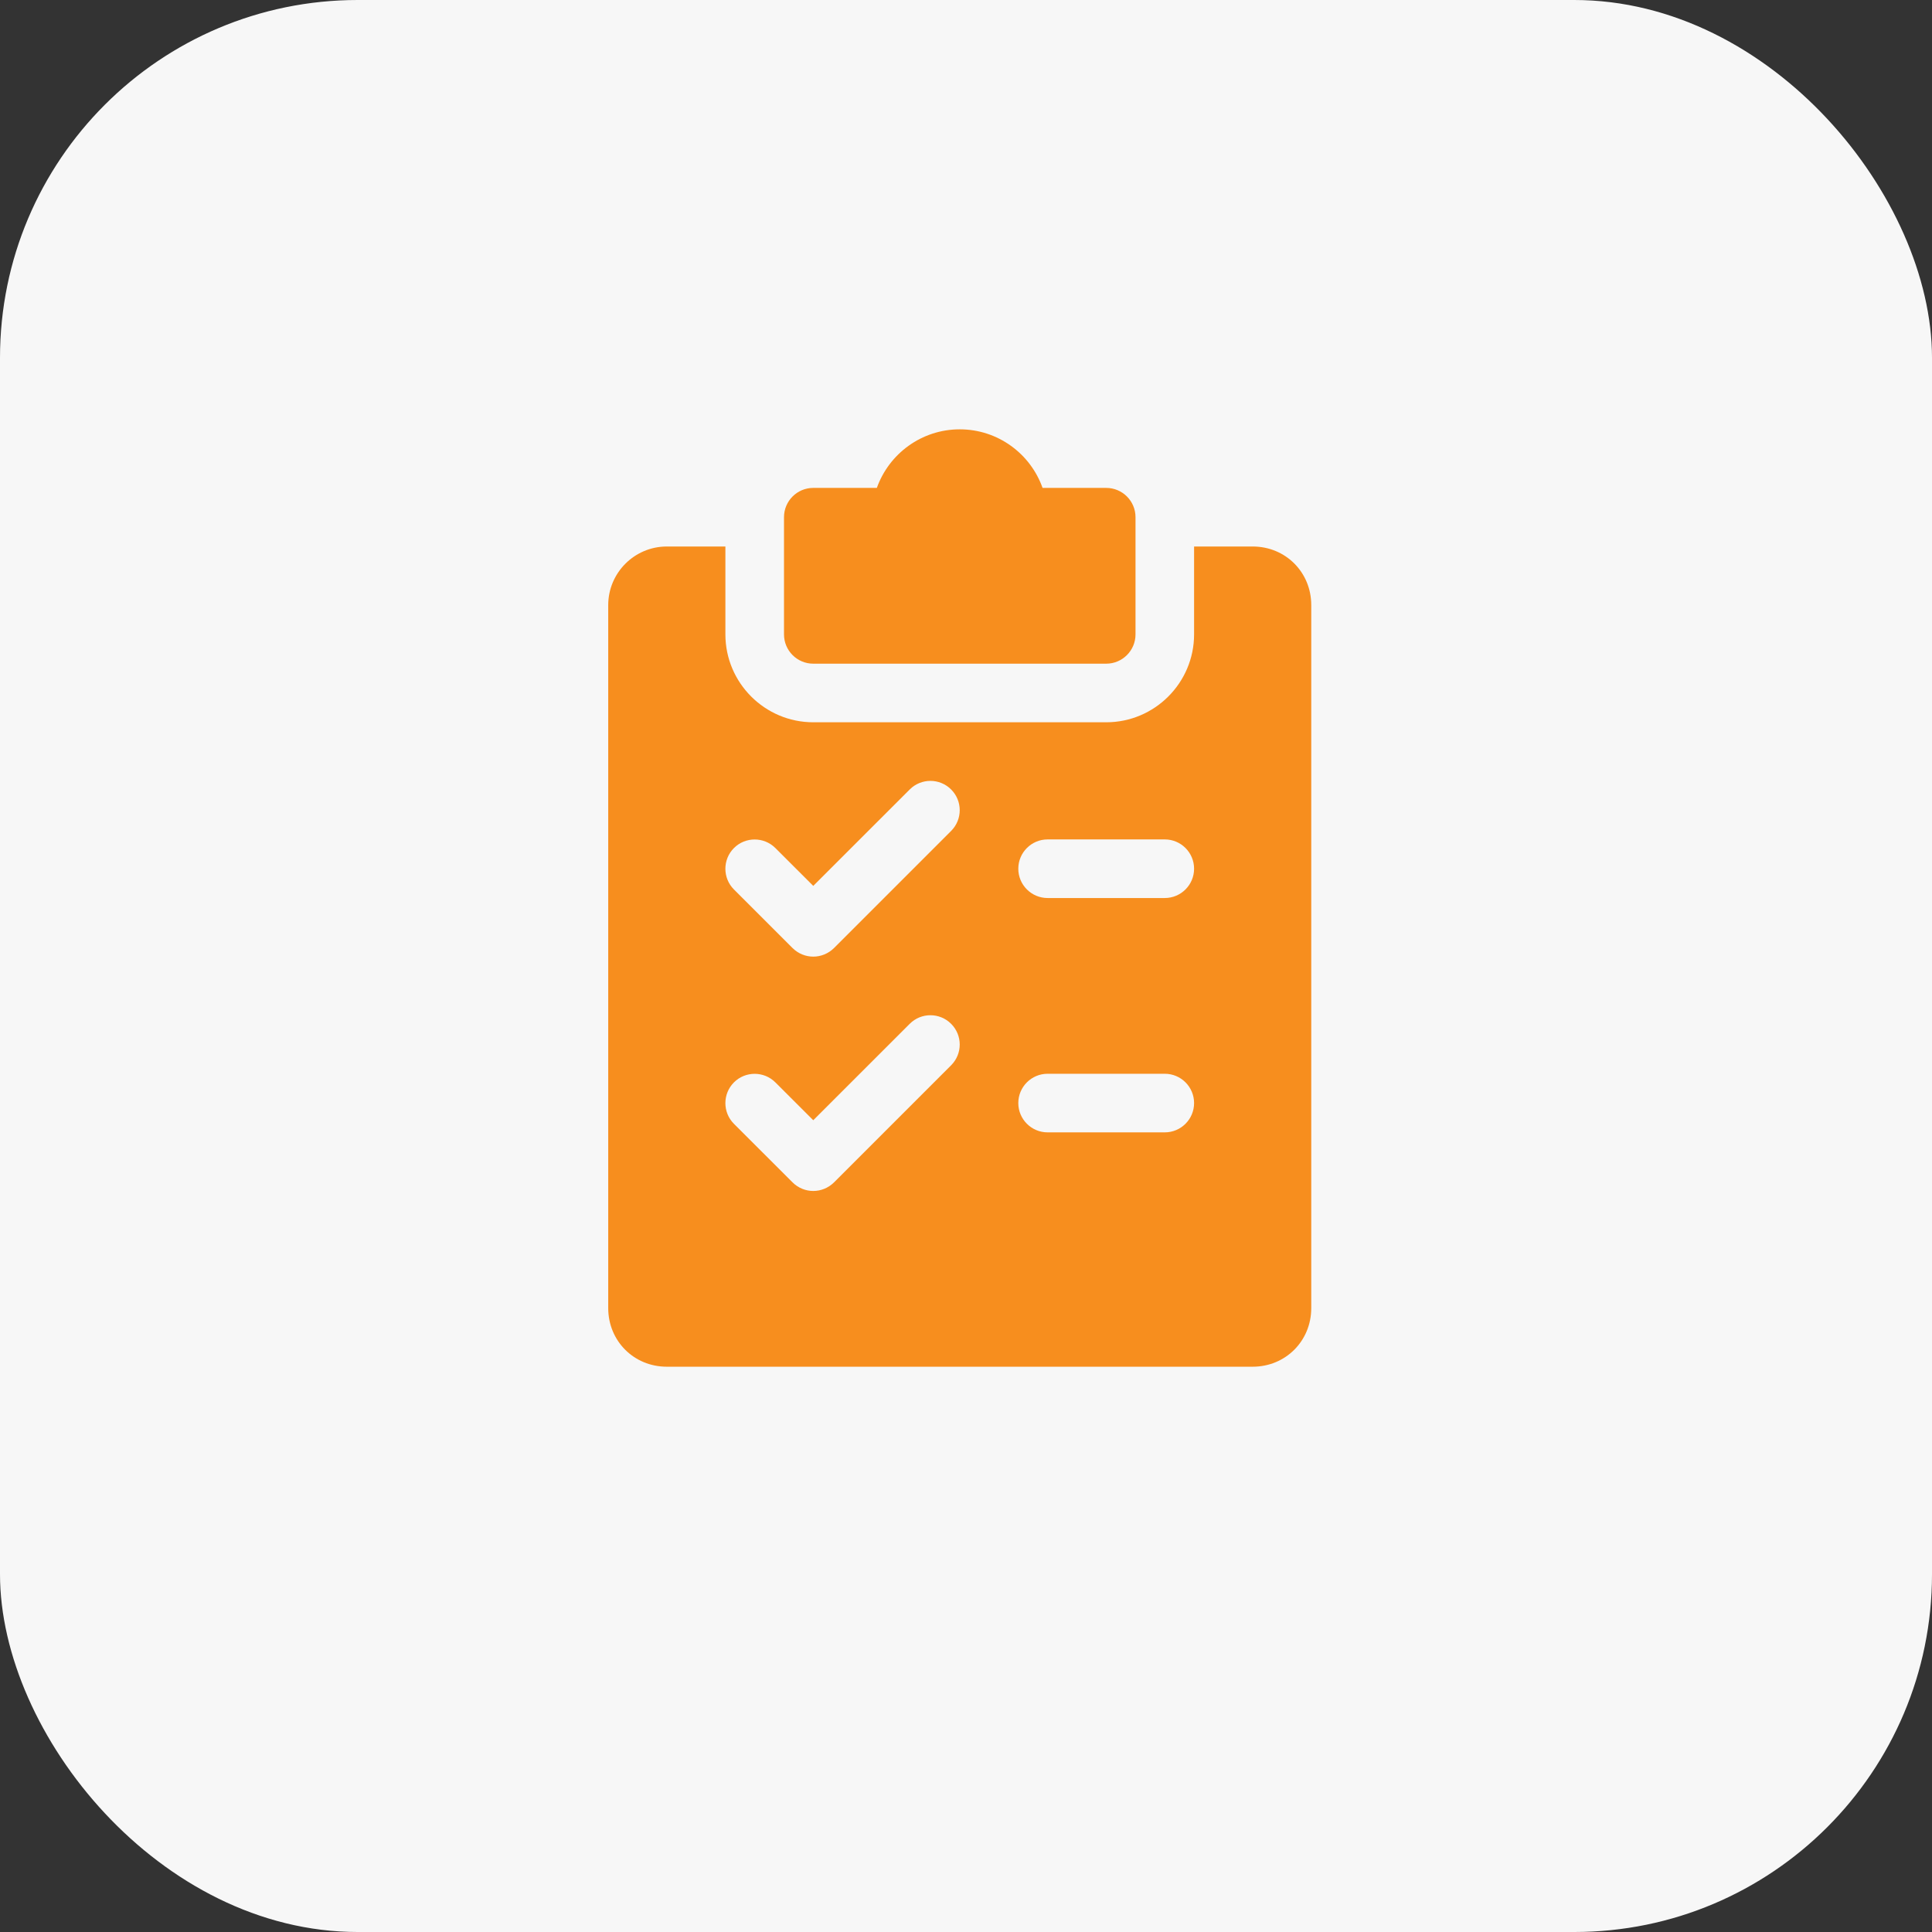 <?xml version="1.0" encoding="UTF-8"?>
<svg width="54px" height="54px" viewBox="0 0 54 54" version="1.1" xmlns="http://www.w3.org/2000/svg" xmlns:xlink="http://www.w3.org/1999/xlink">
    <rect x="0" y="0" width="54" height="54" fill="#333333" stroke="none"/>
    <title>Kitch Man - Track inv</title>
    <g id="Page-1" stroke="none" stroke-width="1" fill="none" fill-rule="evenodd">
        <g id="Kitch-Man---Track-inv" fill-rule="nonzero">
            <rect id="Rectangle-Copy-9" fill="#F7F7F7" x="0" y="0" width="54" height="54" rx="10"></rect>
            <path d="M20.275,15.275 L20.275,17.731 C20.275,19.085 21.377,20.188 22.731,20.188 L30.919,20.188 C32.273,20.188 33.375,19.085 33.375,17.731 L33.375,15.275 L35.013,15.275 C35.931,15.275 36.65,15.994 36.65,16.913 L36.65,36.562 C36.65,37.481 35.931,38.2 35.013,38.2 L18.637,38.2 C17.719,38.2 17,37.481 17,36.562 L17,16.913 C17,16.01 17.735,15.275 18.637,15.275 L20.275,15.275 Z M26.584,28.616 C26.265,28.296 25.746,28.296 25.427,28.616 L22.731,31.311 L21.672,30.253 C21.352,29.934 20.833,29.934 20.514,30.253 C20.195,30.573 20.195,31.092 20.514,31.411 L22.152,33.048 C22.312,33.207 22.522,33.288 22.731,33.288 C22.941,33.288 23.15,33.207 23.311,33.048 L26.586,29.773 C26.905,29.452 26.904,28.935 26.584,28.616 Z M32.556,30.012 L29.281,30.012 C28.829,30.012 28.462,30.379 28.462,30.831 C28.462,31.283 28.829,31.65 29.281,31.65 L32.556,31.65 C33.008,31.65 33.375,31.283 33.375,30.831 C33.375,30.379 33.008,30.012 32.556,30.012 Z M26.584,22.066 C26.265,21.746 25.746,21.746 25.427,22.066 L22.731,24.761 L21.672,23.703 C21.352,23.384 20.833,23.384 20.514,23.703 C20.195,24.023 20.195,24.542 20.514,24.861 L22.152,26.498 C22.312,26.657 22.522,26.738 22.731,26.738 C22.941,26.738 23.15,26.657 23.311,26.498 L26.586,23.223 C26.905,22.902 26.904,22.385 26.584,22.066 Z M32.556,23.462 L29.281,23.462 C28.829,23.462 28.462,23.829 28.462,24.281 C28.462,24.733 28.829,25.1 29.281,25.1 L32.556,25.1 C33.008,25.1 33.375,24.733 33.375,24.281 C33.375,23.829 33.008,23.462 32.556,23.462 Z M26.825,12 C27.893,12 28.803,12.684 29.14,13.637 L30.919,13.637 C31.371,13.637 31.738,14.004 31.738,14.456 L31.738,17.731 C31.738,18.183 31.371,18.55 30.919,18.55 L22.731,18.55 C22.279,18.55 21.913,18.183 21.913,17.731 L21.913,14.456 C21.913,14.004 22.279,13.637 22.731,13.637 L24.508,13.637 C24.847,12.684 25.757,12 26.825,12 Z" id="Combined-Shape" fill="#F78E1E"></path>
        </g>
    </g>
</svg>